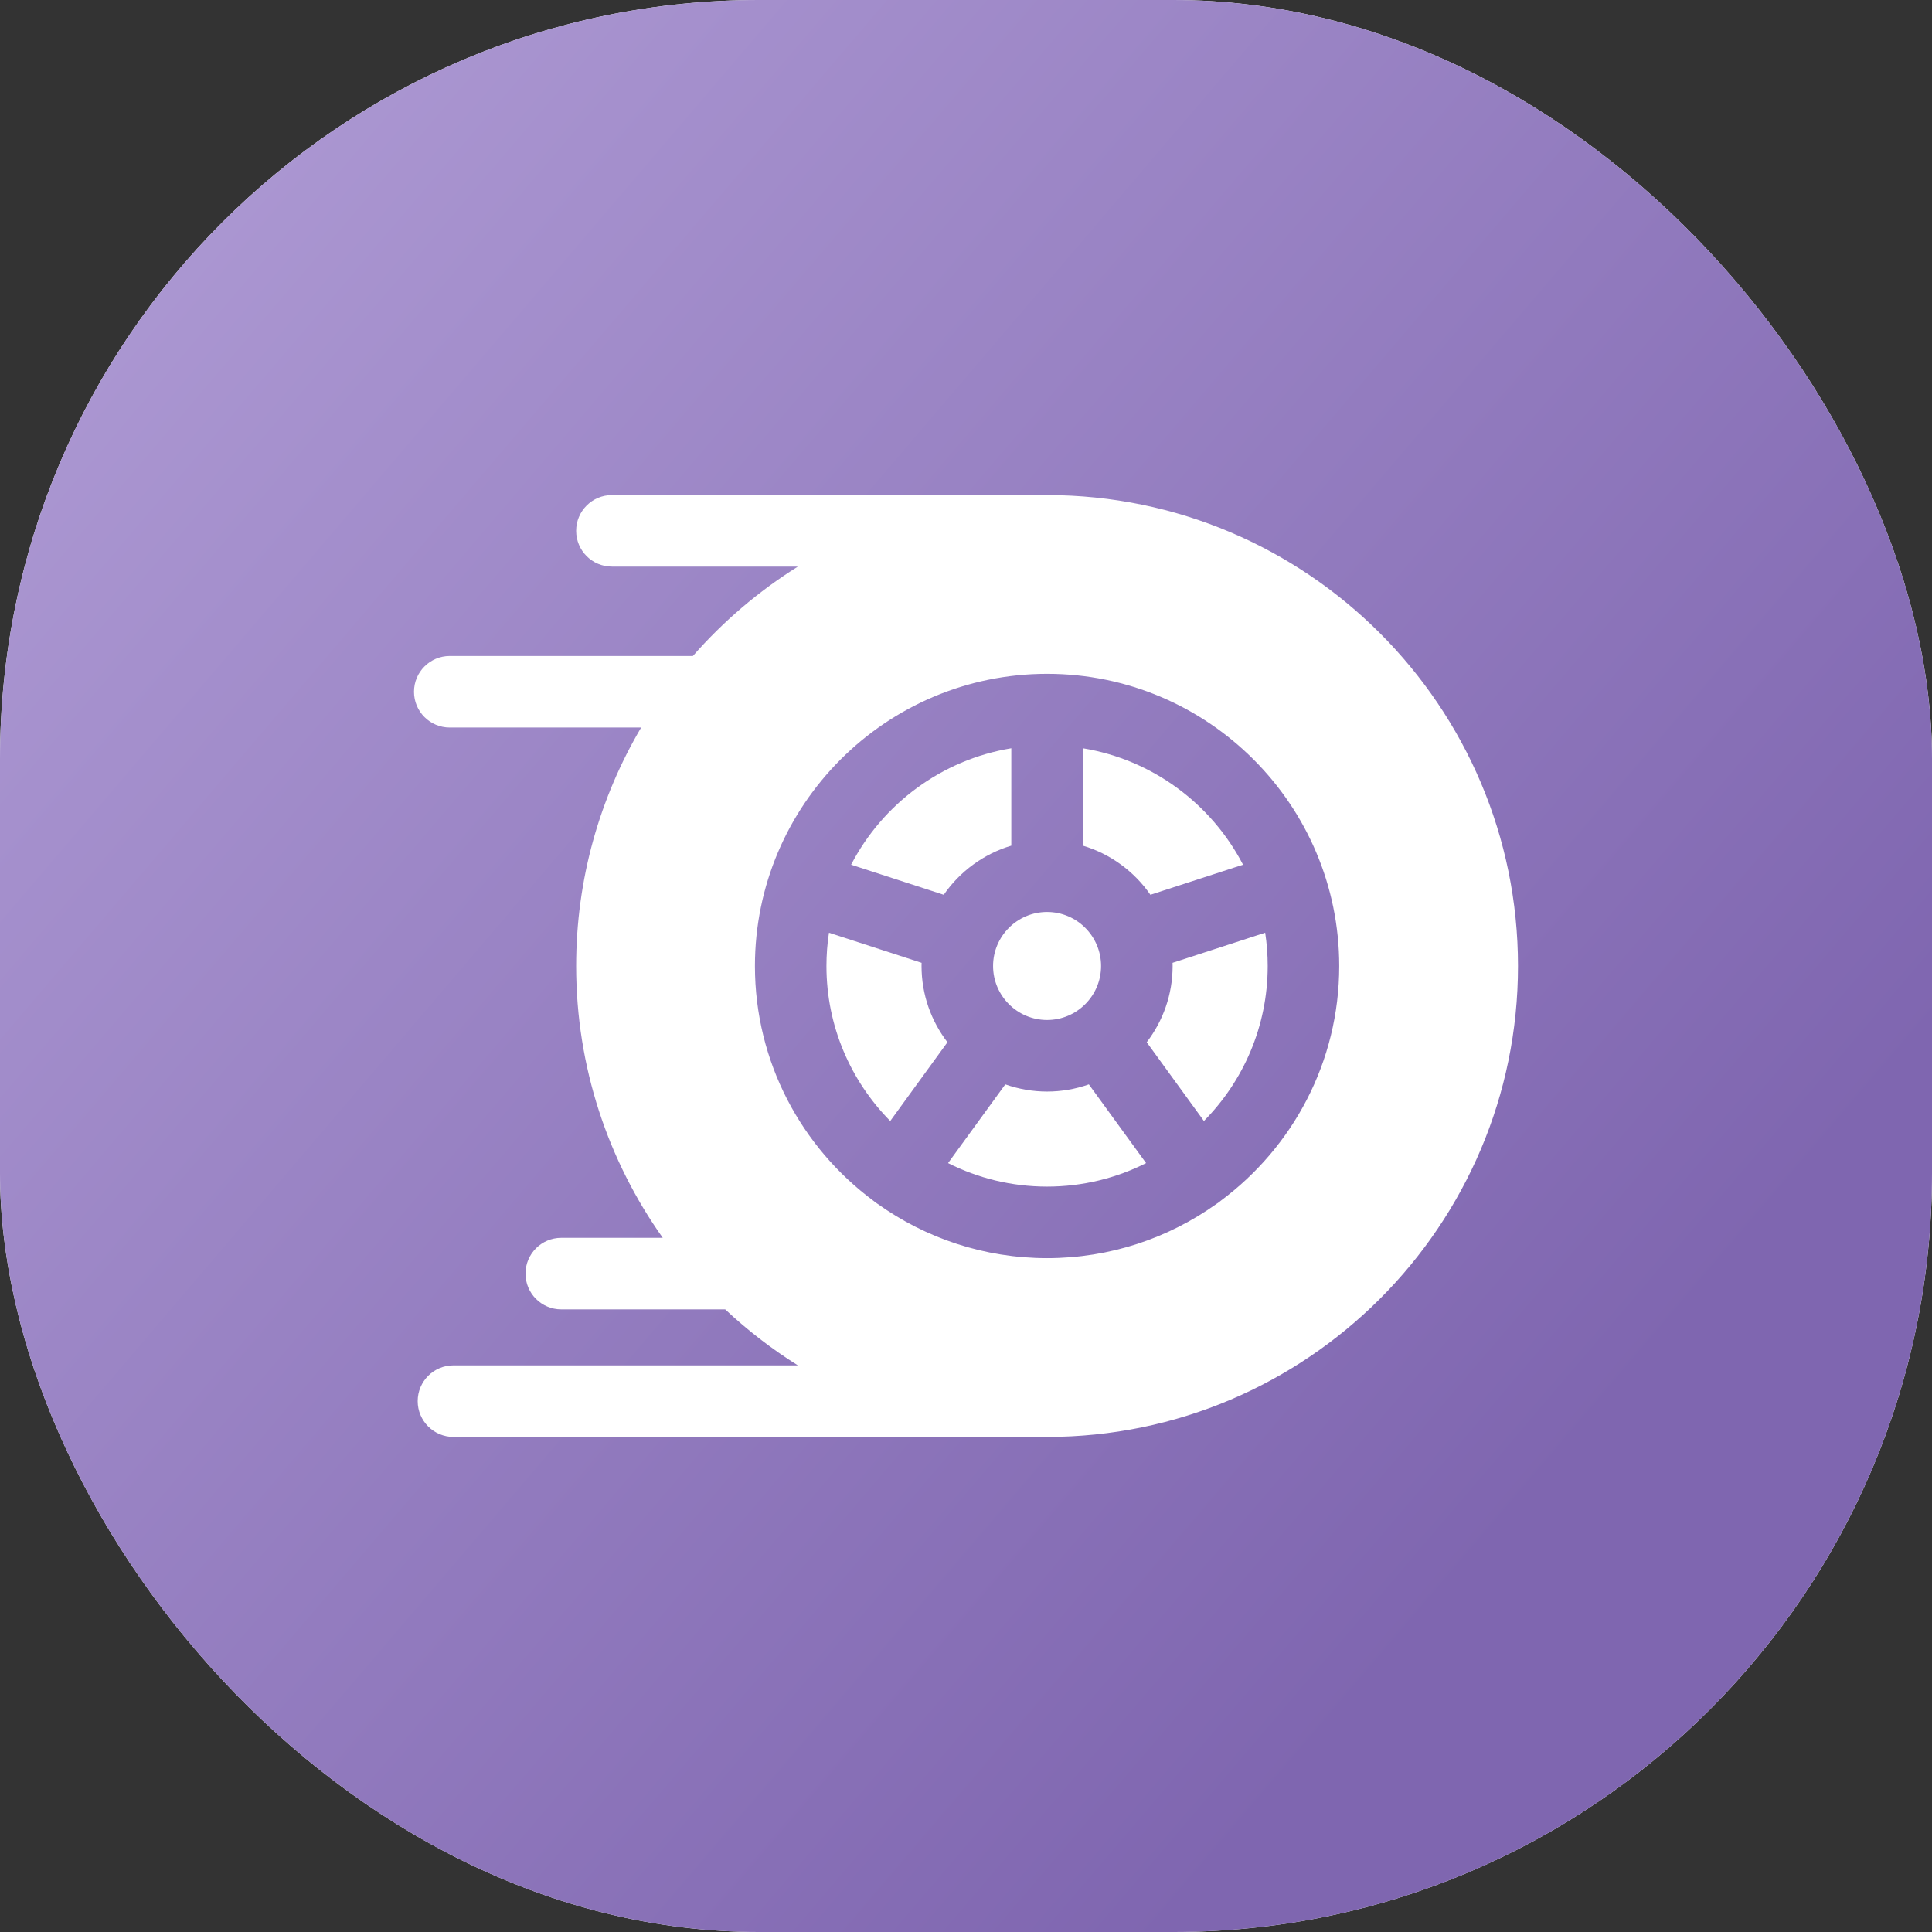 <?xml version="1.0" encoding="UTF-8"?> <svg xmlns="http://www.w3.org/2000/svg" width="56" height="56" viewBox="0 0 56 56" fill="none"><rect x="0" y="0" width="56" height="56" fill="#333333" stroke="none"/><rect width="56" height="56" rx="22" fill="white"></rect><rect width="56" height="56" rx="22" fill="url(#paint0_linear_53_3807)"></rect><path d="M30.35 26.434C29.487 26.434 28.785 27.137 28.785 28C28.785 28.863 29.487 29.565 30.35 29.565C31.213 29.565 31.915 28.863 31.915 28C31.915 27.137 31.213 26.434 30.35 26.434ZM31.387 21.689V24.512C32.191 24.752 32.879 25.262 33.345 25.936L36.03 25.064C35.117 23.305 33.41 22.021 31.387 21.689ZM36.672 27.035L33.987 27.908C33.987 27.939 33.989 27.969 33.989 28C33.989 28.831 33.708 29.597 33.238 30.21L34.896 32.492C36.038 31.337 36.745 29.749 36.745 28C36.745 27.672 36.72 27.35 36.672 27.035Z" fill="white"></path><path d="M30.35 14.35H17.737C17.164 14.35 16.7 14.814 16.7 15.386C16.7 15.959 17.164 16.423 17.737 16.423H23.126C21.991 17.134 20.966 18.007 20.084 19.014H13.037C12.464 19.014 12 19.479 12 20.051C12 20.624 12.464 21.088 13.037 21.088H18.584C17.387 23.116 16.7 25.479 16.7 28C16.7 30.932 17.63 33.652 19.21 35.879H16.268C15.696 35.879 15.232 36.344 15.232 36.916C15.232 37.489 15.696 37.953 16.268 37.953H21.02C21.668 38.561 22.373 39.104 23.126 39.576H13.144C12.571 39.576 12.107 40.04 12.107 40.613C12.107 41.185 12.571 41.65 13.144 41.65H30.35C37.877 41.65 44 35.526 44 28C44 20.473 37.877 14.35 30.35 14.35ZM35.386 34.803C35.367 34.819 35.348 34.836 35.328 34.85C35.304 34.867 35.281 34.883 35.257 34.898C33.872 35.886 32.178 36.468 30.35 36.468C28.523 36.468 26.828 35.886 25.443 34.898C25.419 34.883 25.395 34.867 25.372 34.85C25.352 34.836 25.333 34.819 25.314 34.803C23.233 33.259 21.882 30.784 21.882 28C21.882 23.33 25.681 19.531 30.35 19.531C35.02 19.531 38.818 23.33 38.818 28C38.818 30.784 37.467 33.259 35.386 34.803Z" fill="white"></path><path d="M24.67 25.064L27.355 25.936C27.821 25.262 28.509 24.752 29.313 24.512V21.689C27.29 22.021 25.583 23.305 24.67 25.064ZM31.561 31.431C31.172 31.569 30.762 31.639 30.35 31.639C29.937 31.639 29.528 31.568 29.139 31.431L27.48 33.713C28.344 34.149 29.319 34.394 30.35 34.394C31.381 34.394 32.356 34.149 33.22 33.713L31.561 31.431ZM26.711 28C26.711 27.969 26.712 27.939 26.713 27.908L24.028 27.036C23.979 27.355 23.955 27.677 23.955 28C23.955 29.749 24.662 31.337 25.804 32.493L27.462 30.21C26.992 29.597 26.711 28.831 26.711 28Z" fill="white"></path><defs><linearGradient id="paint0_linear_53_3807" x1="28.872" y1="61.846" x2="-22.412" y2="18.086" gradientUnits="userSpaceOnUse"><stop stop-color="#7F66B0"></stop><stop offset="1" stop-color="#B6A3DA"></stop></linearGradient></defs></svg> 